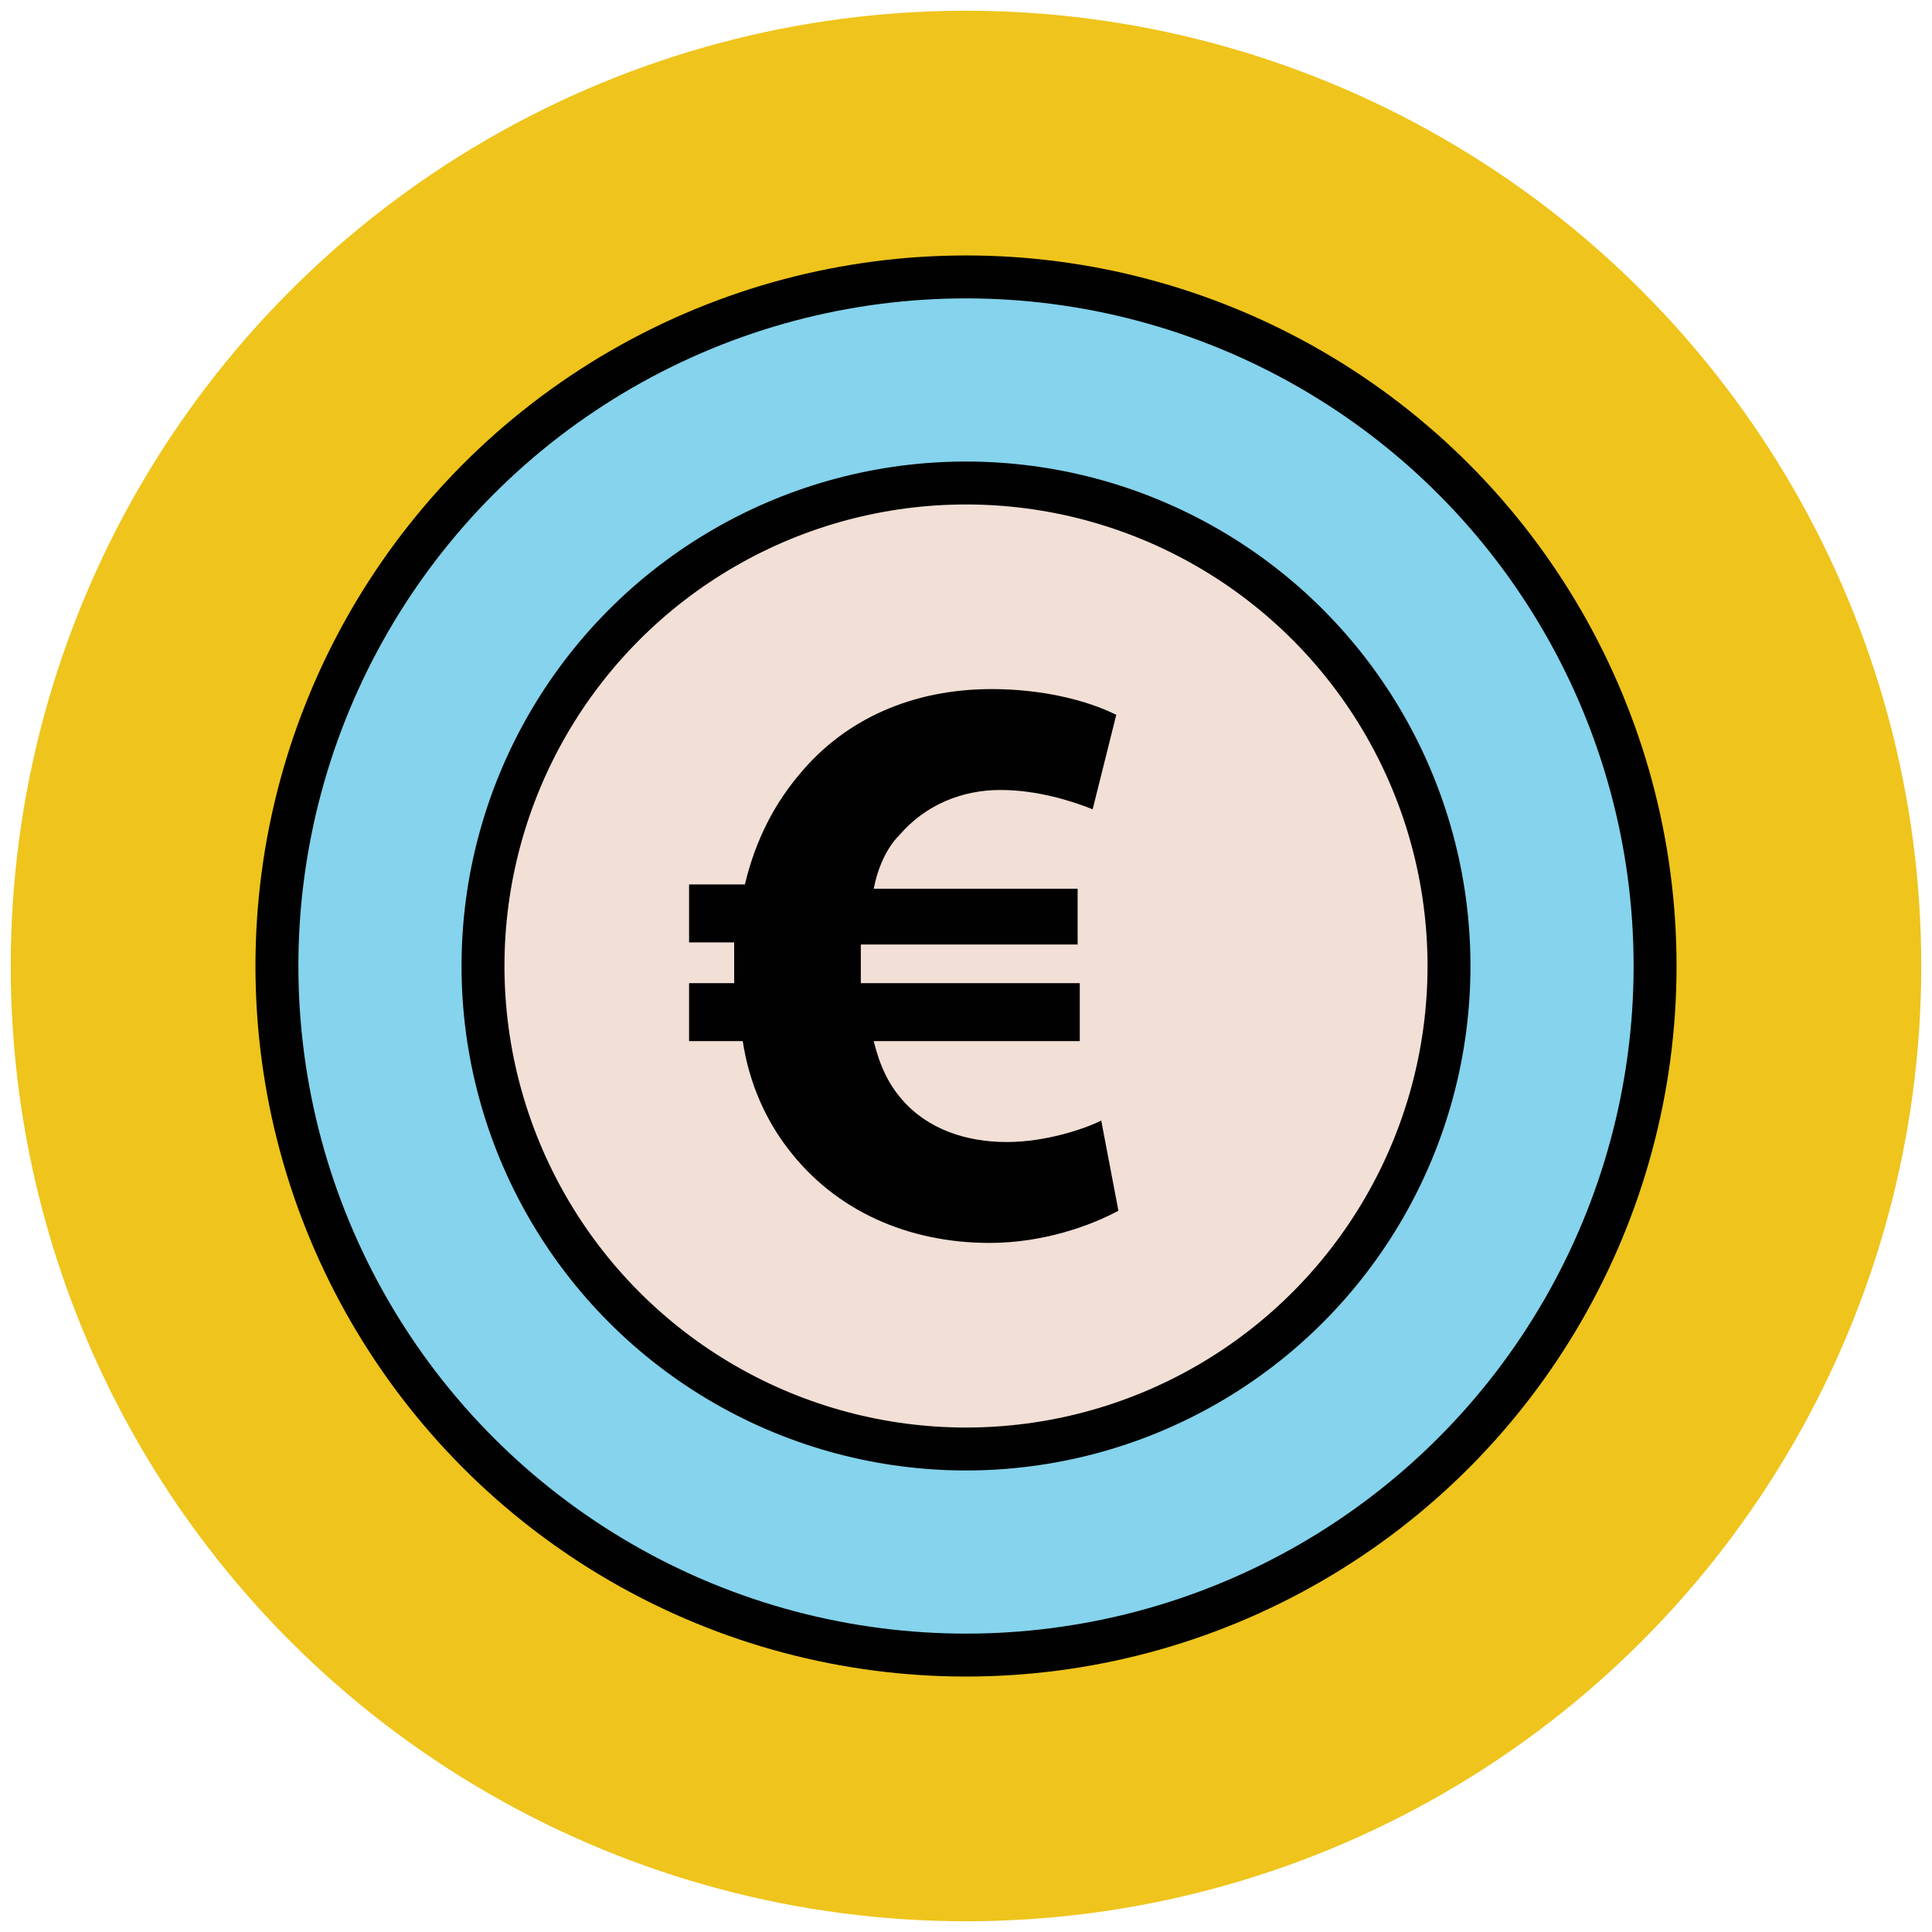 <?xml version="1.0" encoding="utf-8"?>
<!-- Generator: Adobe Illustrator 18.0.0, SVG Export Plug-In . SVG Version: 6.00 Build 0)  -->
<!DOCTYPE svg PUBLIC "-//W3C//DTD SVG 1.1//EN" "http://www.w3.org/Graphics/SVG/1.1/DTD/svg11.dtd">
<svg version="1.1" id="Layer_1" xmlns="http://www.w3.org/2000/svg" xmlns:xlink="http://www.w3.org/1999/xlink" x="0px" y="0px"
	 viewBox="0 0 90 90" enable-background="new 0 0 90 90" xml:space="preserve">
<g>
	<circle fill="#EFC41C" cx="45" cy="45" r="44.5"/>
	<circle fill="#85D3EC" stroke="#010101" stroke-width="2" cx="45" cy="45" r="32.1"/>
	<circle fill="#F2DFD5" stroke="#010101" stroke-width="2" cx="45" cy="45" r="22.5"/>
	<g>
		<path fill="#010101" d="M52.1,56.4c-1.3,0.7-3.5,1.5-6,1.5c-3.8,0-7.2-1.5-9.4-4.4c-1-1.3-1.8-3-2.1-5h-2.5v-2.7h2.1
			c0-0.2,0-0.4,0-0.7c0-0.4,0-0.8,0-1.2h-2.1v-2.7h2.6c0.5-2.1,1.4-3.8,2.6-5.2c2.1-2.5,5.2-3.9,8.9-3.9c2.3,0,4.4,0.5,5.8,1.2
			l-1.1,4.4c-1-0.4-2.6-0.9-4.3-0.9c-1.8,0-3.5,0.7-4.7,2.1c-0.6,0.6-1,1.5-1.2,2.5h9.5V44H40.1c0,0.4,0,0.8,0,1.2
			c0,0.2,0,0.4,0,0.6h10.2v2.7h-9.6c0.3,1.2,0.7,2,1.3,2.7c1.2,1.4,3,2,4.9,2c1.8,0,3.6-0.6,4.4-1L52.1,56.4z"/>
	</g>
</g>
</svg>
